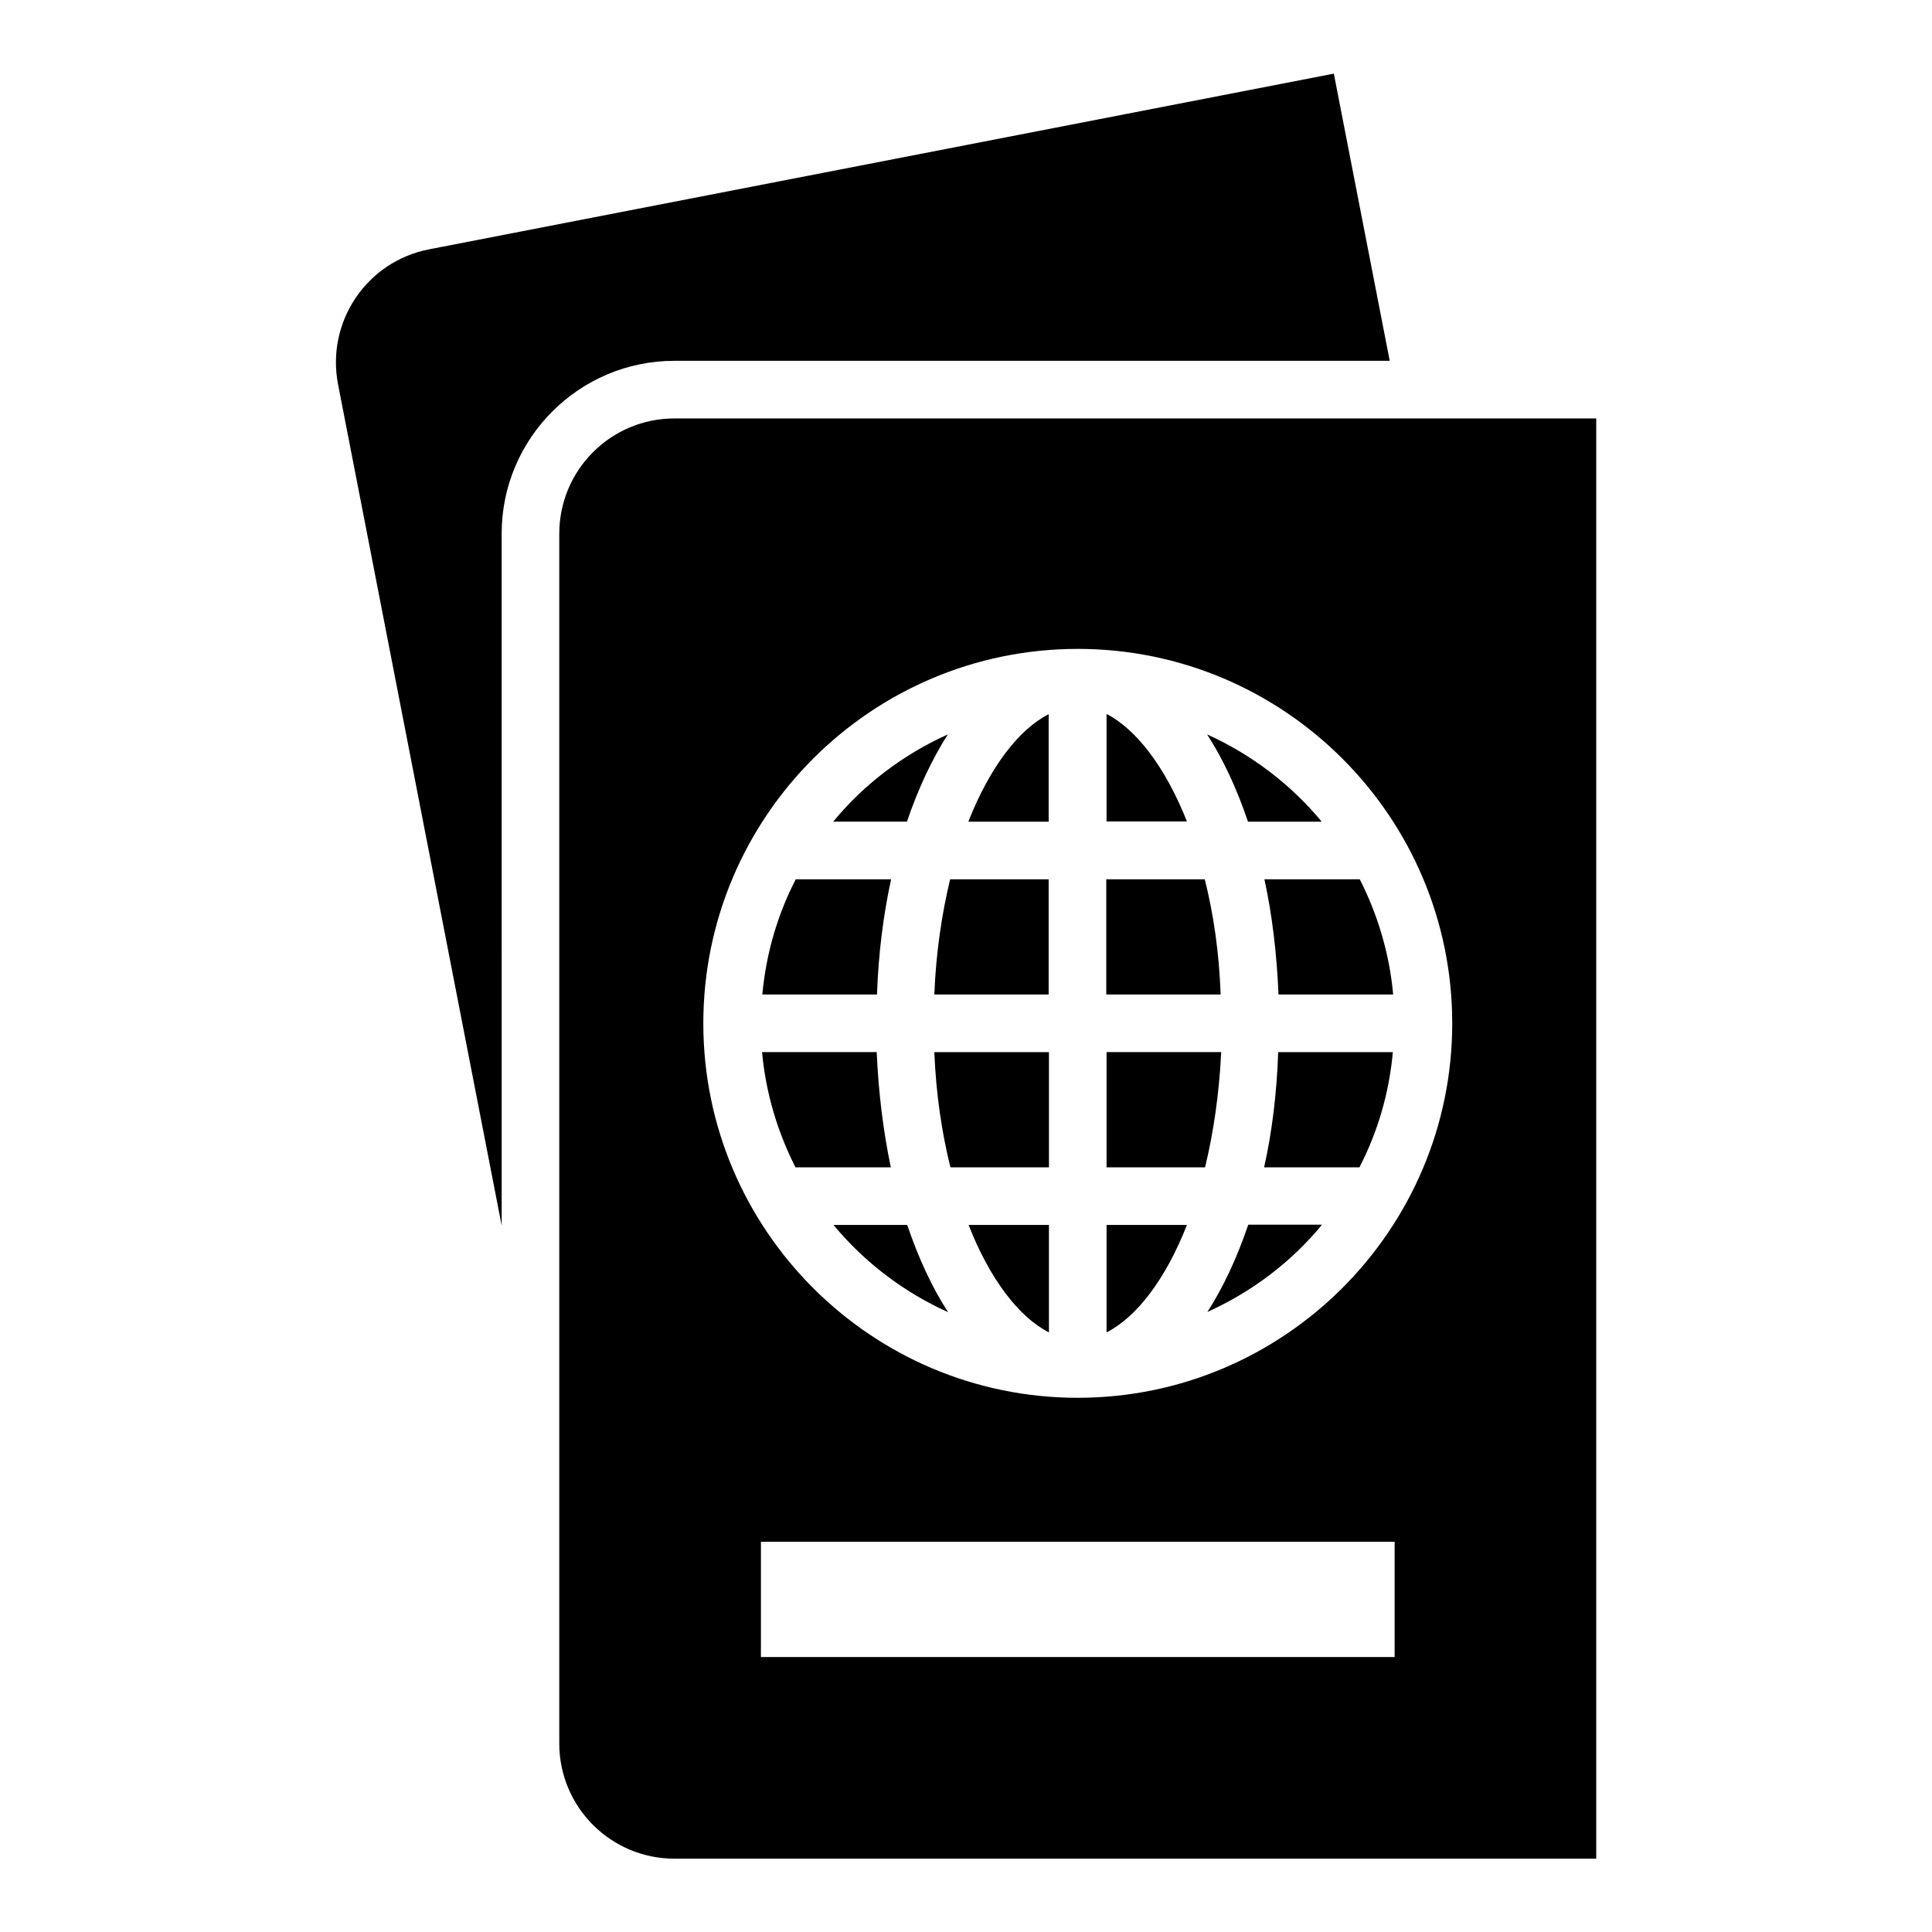 <?xml version="1.0" encoding="UTF-8"?>
<!-- Uploaded to: SVG Repo, www.svgrepo.com, Generator: SVG Repo Mixer Tools -->
<svg fill="#000000" width="800px" height="800px" version="1.1" viewBox="144 144 512 512" xmlns="http://www.w3.org/2000/svg">
 <g>
  <path d="m512.29 239.62-14.809-76.105-239.77 46.562c-16.566 3.207-27.328 19.238-24.121 35.801l43.359 222.9-0.004-183.36c0-25.266 20.535-45.801 45.801-45.801z"/>
  <path d="m395.88 453.36h26.105v-30.535l-30.379 0.004c0.457 11.145 1.984 21.371 4.273 30.531z"/>
  <path d="m400.61 361.75h21.297v-28.473c-7.863 3.969-15.57 13.969-21.297 28.473z"/>
  <path d="m391.6 407.55h30.305v-30.535h-26.105c-2.215 9.164-3.742 19.391-4.199 30.535z"/>
  <path d="m421.98 497.1v-28.473h-21.297c5.648 14.426 13.355 24.426 21.297 28.473z"/>
  <path d="m364.88 468.62c8.168 9.848 18.551 17.785 30.383 23.129-4.273-6.566-7.863-14.352-10.84-23.129z"/>
  <path d="m494.27 361.75c-8.168-9.848-18.551-17.785-30.383-23.129 4.273 6.566 7.863 14.352 10.84 23.129z"/>
  <path d="m380.15 377.02h-25.266c-4.809 9.312-7.863 19.617-8.855 30.535h30.383c0.379-10.844 1.676-21.07 3.738-30.535z"/>
  <path d="m395.19 338.62c-11.832 5.344-22.215 13.207-30.383 23.129h19.543c2.981-8.777 6.644-16.562 10.84-23.129z"/>
  <path d="m376.34 422.82h-30.383c0.992 10.914 4.121 21.223 8.855 30.535h25.266c-1.984-9.469-3.281-19.773-3.738-30.535z"/>
  <path d="m437.25 497.1c7.938-4.047 15.648-14.047 21.297-28.473h-21.297z"/>
  <path d="m482.82 407.55h30.383c-0.992-10.914-4.121-21.223-8.855-30.535h-25.266c2.059 9.469 3.281 19.695 3.738 30.535z"/>
  <path d="m479 453.36h25.266c4.809-9.312 7.863-19.617 8.855-30.535h-30.383c-0.379 10.766-1.602 21.07-3.738 30.535z"/>
  <path d="m322.75 254.89c-16.871 0-30.535 13.664-30.535 30.535v320.61c0 16.871 13.664 30.535 30.535 30.535h244.27v-381.68zm190.84 328.24h-167.94v-30.535h167.94zm-83.969-68.699c-54.73 0-99.234-44.504-99.234-99.234 0-54.73 44.504-99.234 99.234-99.234 54.73 0 99.234 44.504 99.234 99.234 0 54.73-44.578 99.234-99.234 99.234z"/>
  <path d="m463.97 491.68c11.832-5.344 22.215-13.207 30.383-23.129h-19.547c-2.977 8.777-6.641 16.641-10.836 23.129z"/>
  <path d="m463.28 377.02h-26.105v30.535h30.305c-0.383-11.148-1.91-21.375-4.199-30.535z"/>
  <path d="m437.25 333.21v28.473h21.297c-5.727-14.43-13.434-24.43-21.297-28.473z"/>
  <path d="m437.25 422.82v30.535h26.105c2.215-9.16 3.742-19.391 4.273-30.535z"/>
 </g>
</svg>